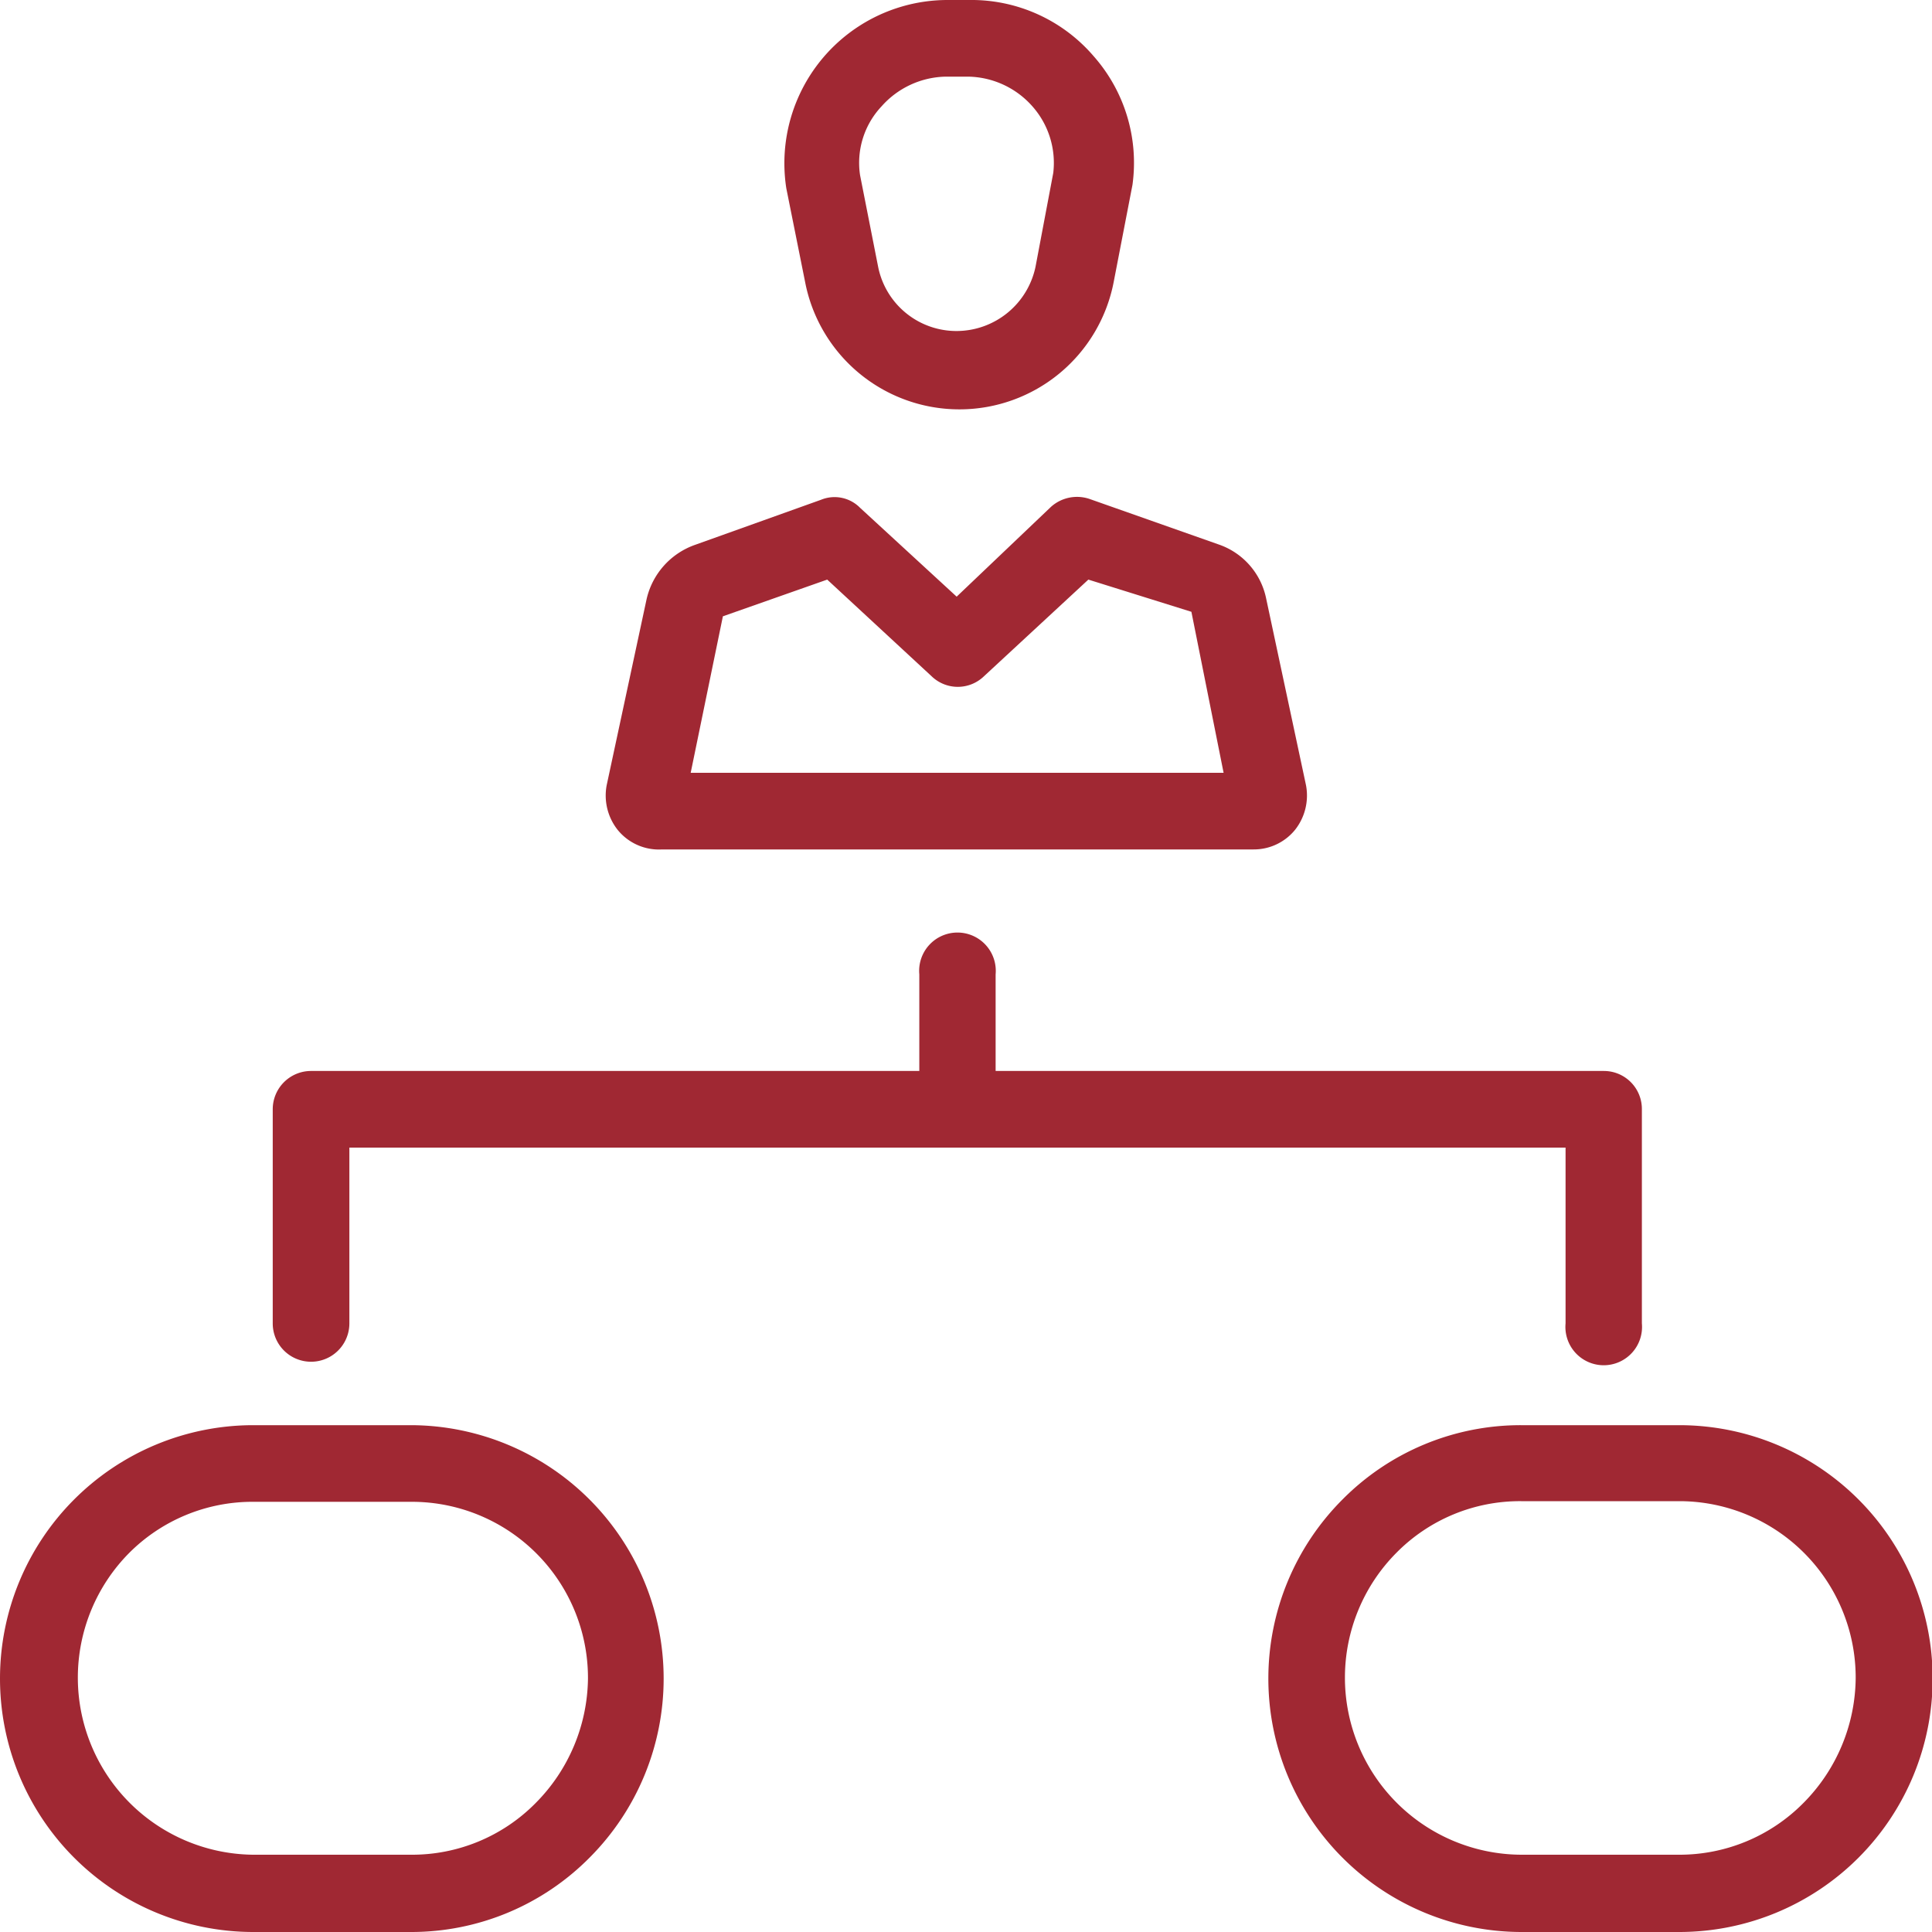<svg xmlns="http://www.w3.org/2000/svg" width="60" height="60" viewBox="0 0 60 60"><defs><style>.cls-1{fill:#a02833;}</style></defs><g id="Ebene_1_Kopie" data-name="Ebene 1 Kopie"><path class="cls-1" d="M12.76,44.26H7.85A7.87,7.87,0,0,0,0,52.13,7.87,7.87,0,0,0,7.85,60h4.91a7.79,7.79,0,0,0,5.55-2.31,7.87,7.87,0,0,0-5.55-13.43ZM16.63,56a5.39,5.39,0,0,1-3.87,1.6H7.85A5.5,5.5,0,0,1,4,48.24a5.41,5.41,0,0,1,3.88-1.6h4.91a5.47,5.47,0,0,1,5.47,5.49A5.57,5.57,0,0,1,16.63,56Z"/><path class="cls-1" d="M52.15,44.26H47.24a7.79,7.79,0,0,0-5.55,2.31A7.87,7.87,0,0,0,47.24,60h4.91a7.87,7.87,0,0,0,0-15.74ZM56,56a5.41,5.41,0,0,1-3.88,1.6H47.24a5.5,5.5,0,0,1-3.87-9.38,5.39,5.39,0,0,1,3.87-1.6h4.91a5.48,5.48,0,0,1,5.48,5.49A5.57,5.57,0,0,1,56,56Z"/><path class="cls-1" d="M25,8.74a4.88,4.88,0,0,0,9.59,0l.58-3a5,5,0,0,0-1.21-4A5,5,0,0,0,30.1,0h-.68a5.07,5.07,0,0,0-5,5.85ZM27.38,3.3a2.73,2.73,0,0,1,2-.92h.68a2.72,2.72,0,0,1,2,.92,2.65,2.65,0,0,1,.65,2.07l-.55,2.91a2.51,2.51,0,0,1-2.45,2,2.48,2.48,0,0,1-2.44-2l-.56-2.84A2.56,2.56,0,0,1,27.38,3.3Z"/><path class="cls-1" d="M20.56,26.38H38.93a1.65,1.65,0,0,0,1.29-.61,1.72,1.72,0,0,0,.34-1.38l-1.24-5.81a2.25,2.25,0,0,0-1.47-1.67l-4-1.41a1.21,1.21,0,0,0-1.21.24l-2.93,2.79-3-2.76a1.11,1.11,0,0,0-1.21-.25l-3.94,1.41a2.34,2.34,0,0,0-1.48,1.68l-1.24,5.78a1.72,1.72,0,0,0,.34,1.38A1.65,1.65,0,0,0,20.56,26.38Zm1.89-7.24L25.69,18l3.24,3a1.17,1.17,0,0,0,1.63,0L33.8,18,37,19,38,24H21.45Z"/><path class="cls-1" d="M48.62,41.1a1.19,1.19,0,1,0,2.37,0V34.45a1.18,1.18,0,0,0-1.18-1.19H30.92v-3a1.19,1.19,0,1,0-2.37,0v3H9.66a1.19,1.19,0,0,0-1.19,1.19V41.1a1.19,1.19,0,0,0,2.38,0V35.64H48.62Z"/></g></svg>